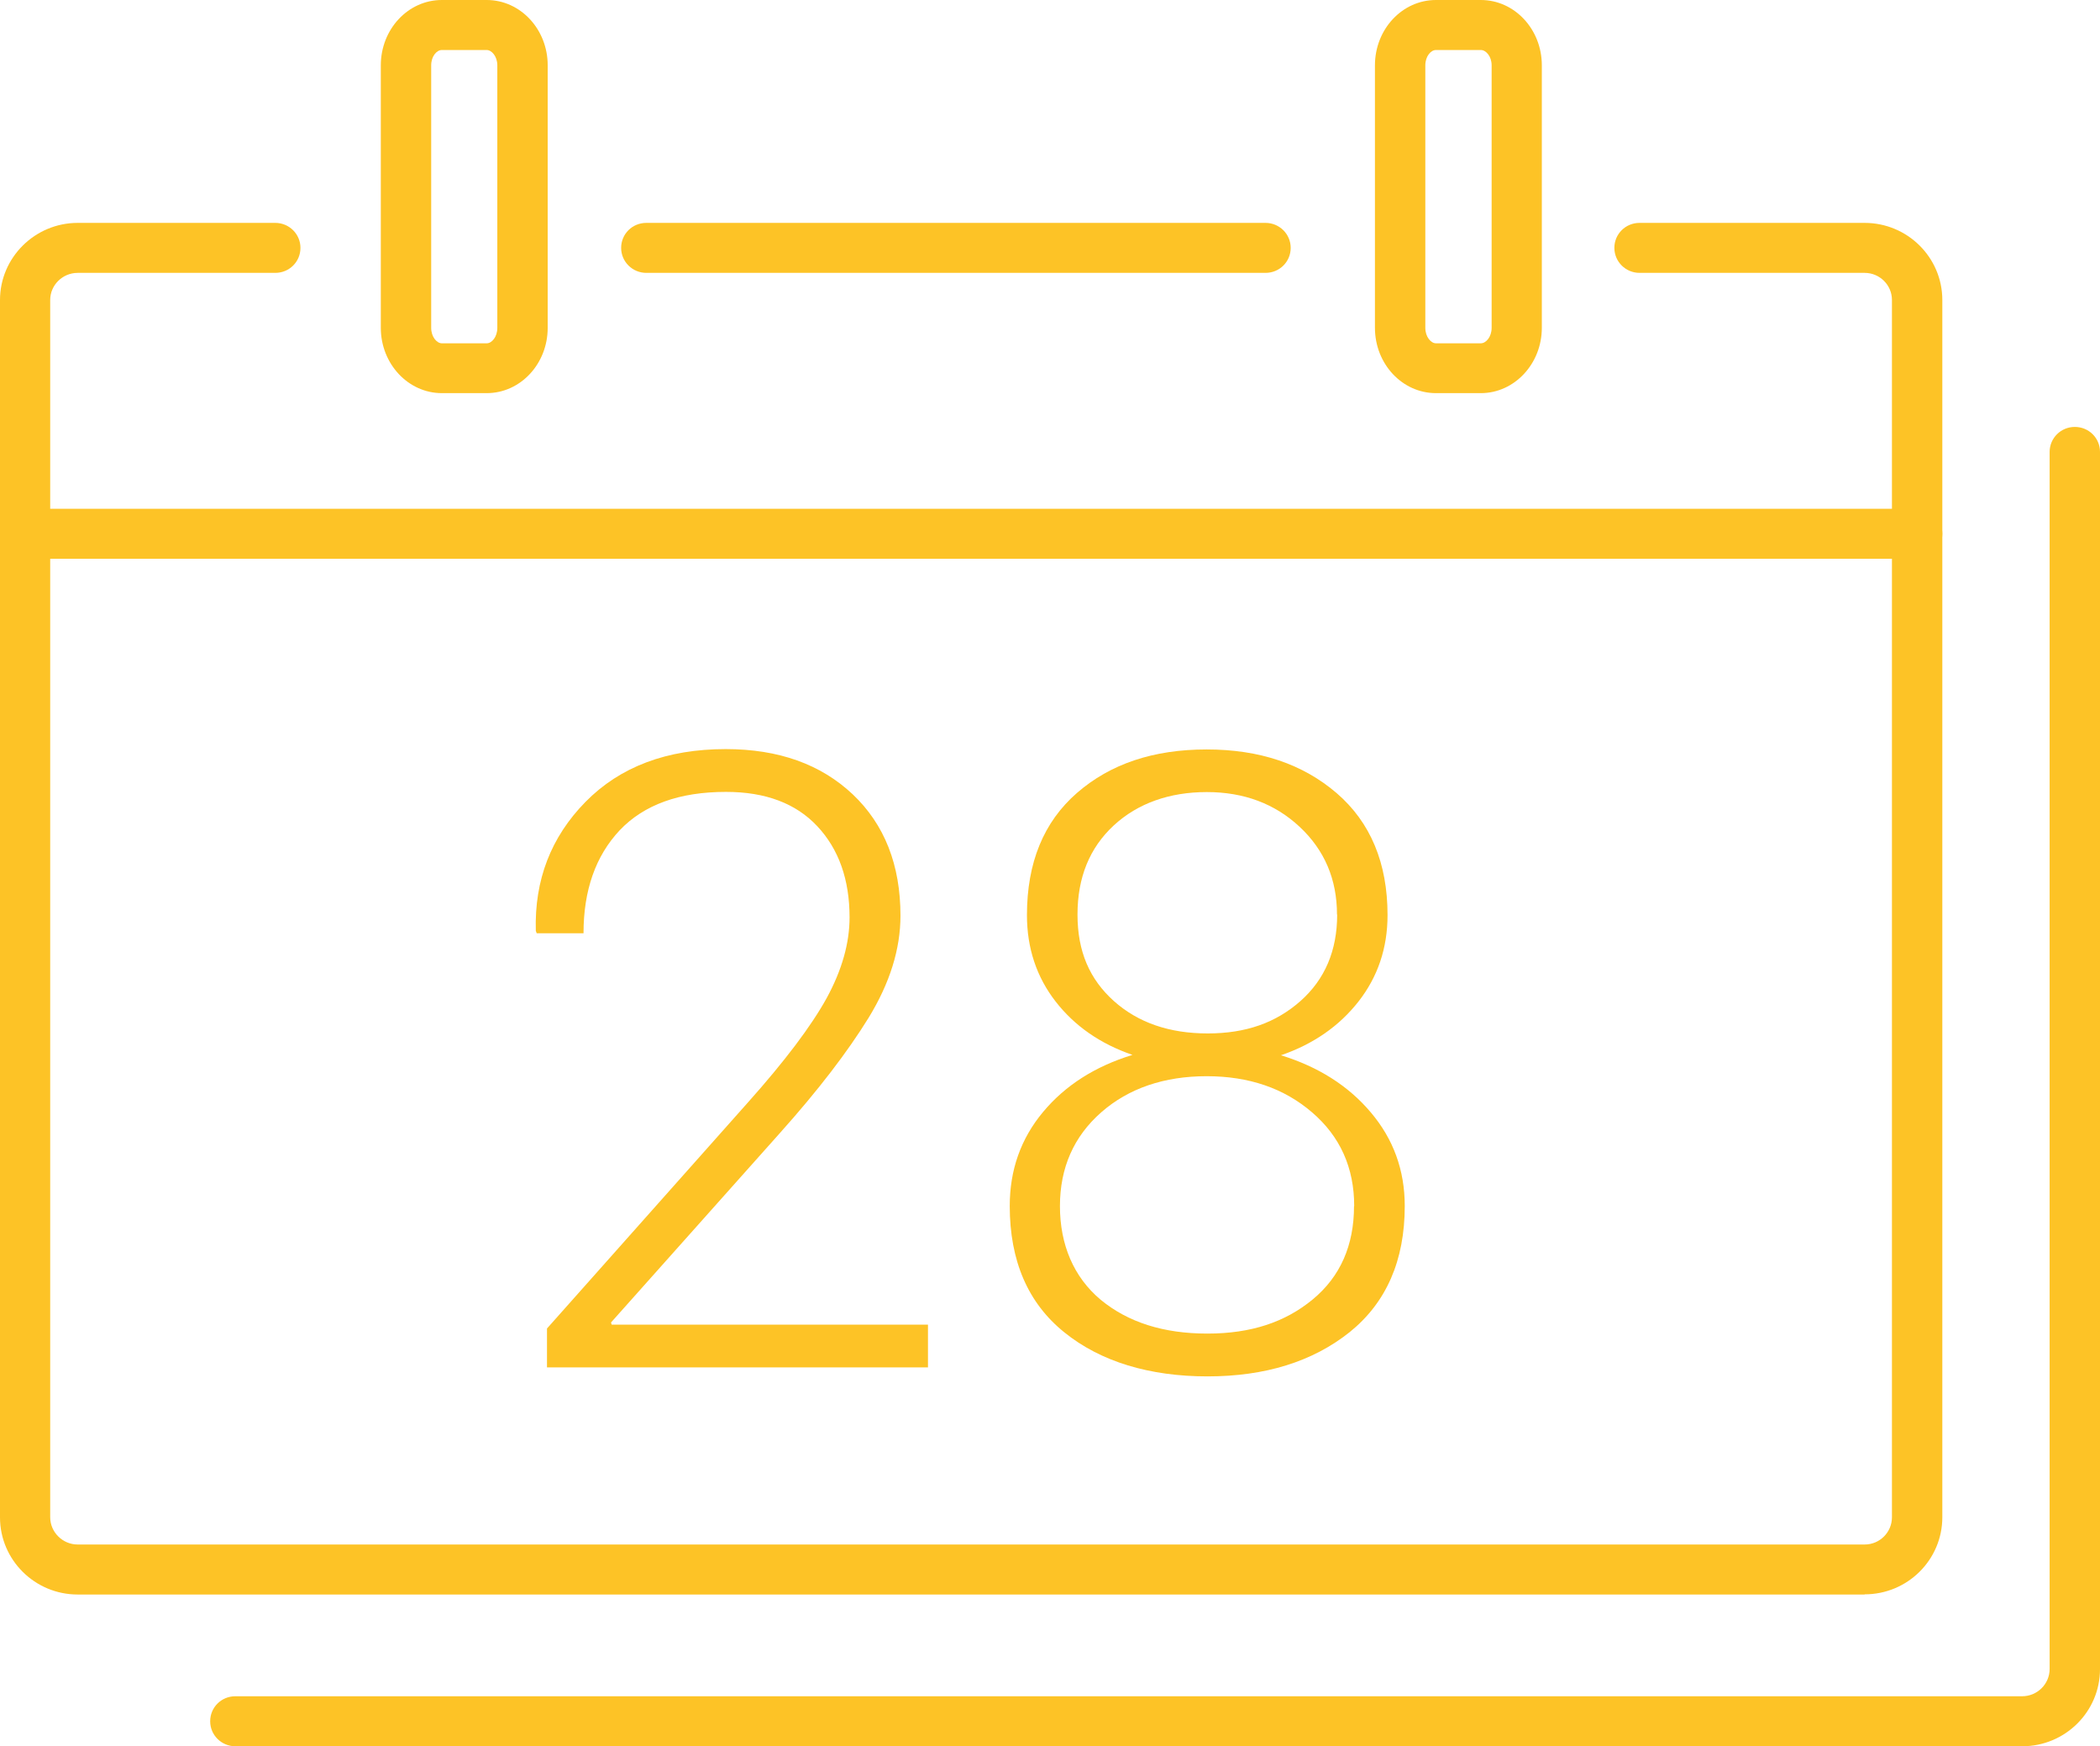 <?xml version="1.0" encoding="UTF-8"?>
<svg xmlns="http://www.w3.org/2000/svg" width="83" height="69" viewBox="0 0 83 69" fill="none">
  <g clip-path="url(#clip0_3509_4)">
    <path d="M50.018 10.782H25.545C24.998 10.782 24.55 10.344 24.55 9.794C24.55 9.245 24.991 8.807 25.545 8.807H50.018C50.564 8.807 51.013 9.245 51.013 9.794C51.013 10.344 50.571 10.782 50.018 10.782Z" fill="#FDC326"></path>
    <path d="M73.698 63.004H3.07C1.374 63.004 0 61.633 0 59.957V11.854C0 10.177 1.381 8.807 3.07 8.807H10.88C11.427 8.807 11.875 9.245 11.875 9.794C11.875 10.344 11.434 10.782 10.88 10.782H3.07C2.475 10.782 1.984 11.262 1.984 11.854V59.95C1.984 60.541 2.475 61.028 3.07 61.028H73.698C74.293 61.028 74.777 60.548 74.777 59.95V11.854C74.777 11.262 74.293 10.782 73.698 10.782H64.802C64.255 10.782 63.806 10.344 63.806 9.794C63.806 9.245 64.248 8.807 64.802 8.807H73.698C75.387 8.807 76.768 10.17 76.768 11.854V59.95C76.768 61.633 75.394 62.997 73.698 62.997V63.004Z" fill="#FDC326"></path>
    <path d="M79.929 69H9.302C8.755 69 8.307 68.562 8.307 68.012C8.307 67.463 8.748 67.024 9.302 67.024H79.922C80.518 67.024 81.009 66.544 81.009 65.946V17.857C81.009 17.314 81.45 16.869 82.004 16.869C82.558 16.869 83 17.307 83 17.857V65.953C83 67.637 81.619 69 79.929 69Z" fill="#FDC326"></path>
    <path d="M19.236 15.534H17.462C16.137 15.534 15.051 14.379 15.051 12.953V2.581C15.051 1.155 16.13 0 17.462 0H19.236C20.568 0 21.647 1.155 21.647 2.581V12.953C21.647 14.379 20.568 15.534 19.236 15.534ZM17.462 1.976C17.259 1.976 17.042 2.226 17.042 2.581V12.953C17.042 13.314 17.266 13.565 17.462 13.565H19.236C19.439 13.565 19.656 13.314 19.656 12.953V2.581C19.656 2.226 19.432 1.976 19.236 1.976H17.462Z" fill="#FDC326"></path>
    <path d="M58.528 15.534H56.754C55.422 15.534 54.343 14.379 54.343 12.953V2.581C54.343 1.155 55.422 0 56.754 0H58.528C59.86 0 60.939 1.155 60.939 2.581V12.953C60.939 14.379 59.853 15.534 58.528 15.534ZM56.754 1.976C56.551 1.976 56.334 2.226 56.334 2.581V12.953C56.334 13.314 56.558 13.565 56.754 13.565H58.528C58.731 13.565 58.955 13.314 58.955 12.953V2.581C58.955 2.226 58.731 1.976 58.528 1.976H56.754Z" fill="#FDC326"></path>
    <path d="M36.684 54.03H21.619V52.493L29.561 43.561C31.026 41.919 32.064 40.542 32.674 39.436C33.277 38.33 33.578 37.265 33.578 36.25C33.578 34.754 33.151 33.551 32.302 32.646C31.454 31.742 30.255 31.29 28.692 31.29C26.848 31.29 25.453 31.798 24.493 32.806C23.54 33.822 23.063 35.178 23.063 36.876H21.212L21.177 36.778C21.121 34.775 21.773 33.078 23.14 31.686C24.507 30.295 26.358 29.599 28.685 29.599C30.774 29.599 32.442 30.198 33.704 31.387C34.959 32.577 35.59 34.177 35.59 36.18C35.59 37.502 35.169 38.844 34.335 40.208C33.494 41.571 32.33 43.088 30.83 44.764L24.149 52.256L24.177 52.34H36.677V54.03H36.684Z" fill="#FDC326"></path>
    <path d="M54.841 36.159C54.841 37.46 54.455 38.601 53.691 39.575C52.927 40.549 51.904 41.258 50.628 41.697C52.1 42.149 53.291 42.9 54.182 43.957C55.072 45.008 55.521 46.239 55.521 47.651C55.521 49.808 54.792 51.47 53.341 52.639C51.883 53.8 50.011 54.385 47.725 54.385C45.44 54.385 43.505 53.807 42.068 52.646C40.631 51.491 39.909 49.822 39.909 47.651C39.909 46.232 40.344 44.994 41.227 43.936C42.103 42.886 43.281 42.135 44.76 41.682C43.484 41.244 42.468 40.535 41.718 39.568C40.968 38.601 40.589 37.46 40.589 36.159C40.589 34.086 41.248 32.479 42.566 31.331C43.884 30.184 45.587 29.613 47.69 29.613C49.794 29.613 51.49 30.191 52.829 31.338C54.168 32.493 54.841 34.1 54.841 36.159ZM53.523 47.658C53.523 46.142 52.969 44.903 51.855 43.95C50.747 42.997 49.359 42.524 47.69 42.524C46.022 42.524 44.613 42.997 43.526 43.95C42.44 44.903 41.893 46.142 41.893 47.658C41.893 49.175 42.433 50.462 43.505 51.359C44.585 52.249 45.987 52.694 47.718 52.694C49.45 52.694 50.796 52.242 51.883 51.345C52.969 50.447 53.516 49.216 53.516 47.658H53.523ZM52.843 36.138C52.843 34.747 52.352 33.592 51.371 32.674C50.389 31.756 49.163 31.297 47.697 31.297C46.232 31.297 44.971 31.735 44.017 32.618C43.064 33.502 42.587 34.67 42.587 36.138C42.587 37.606 43.071 38.698 44.024 39.554C44.984 40.41 46.218 40.834 47.733 40.834C49.247 40.834 50.431 40.41 51.399 39.554C52.366 38.698 52.85 37.557 52.85 36.138H52.843Z" fill="#FDC326"></path>
    <path d="M75.772 22.079H0.995C0.449 22.079 0 21.641 0 21.092C0 20.542 0.442 20.104 0.995 20.104H75.772C76.319 20.104 76.768 20.542 76.768 21.092C76.768 21.641 76.326 22.079 75.772 22.079Z" fill="#FDC326"></path>
  </g>
  <defs>
    <clipPath id="clip0_3509_4">
      <rect width="83" height="69" fill="white"></rect>
    </clipPath>
  </defs>
</svg>
